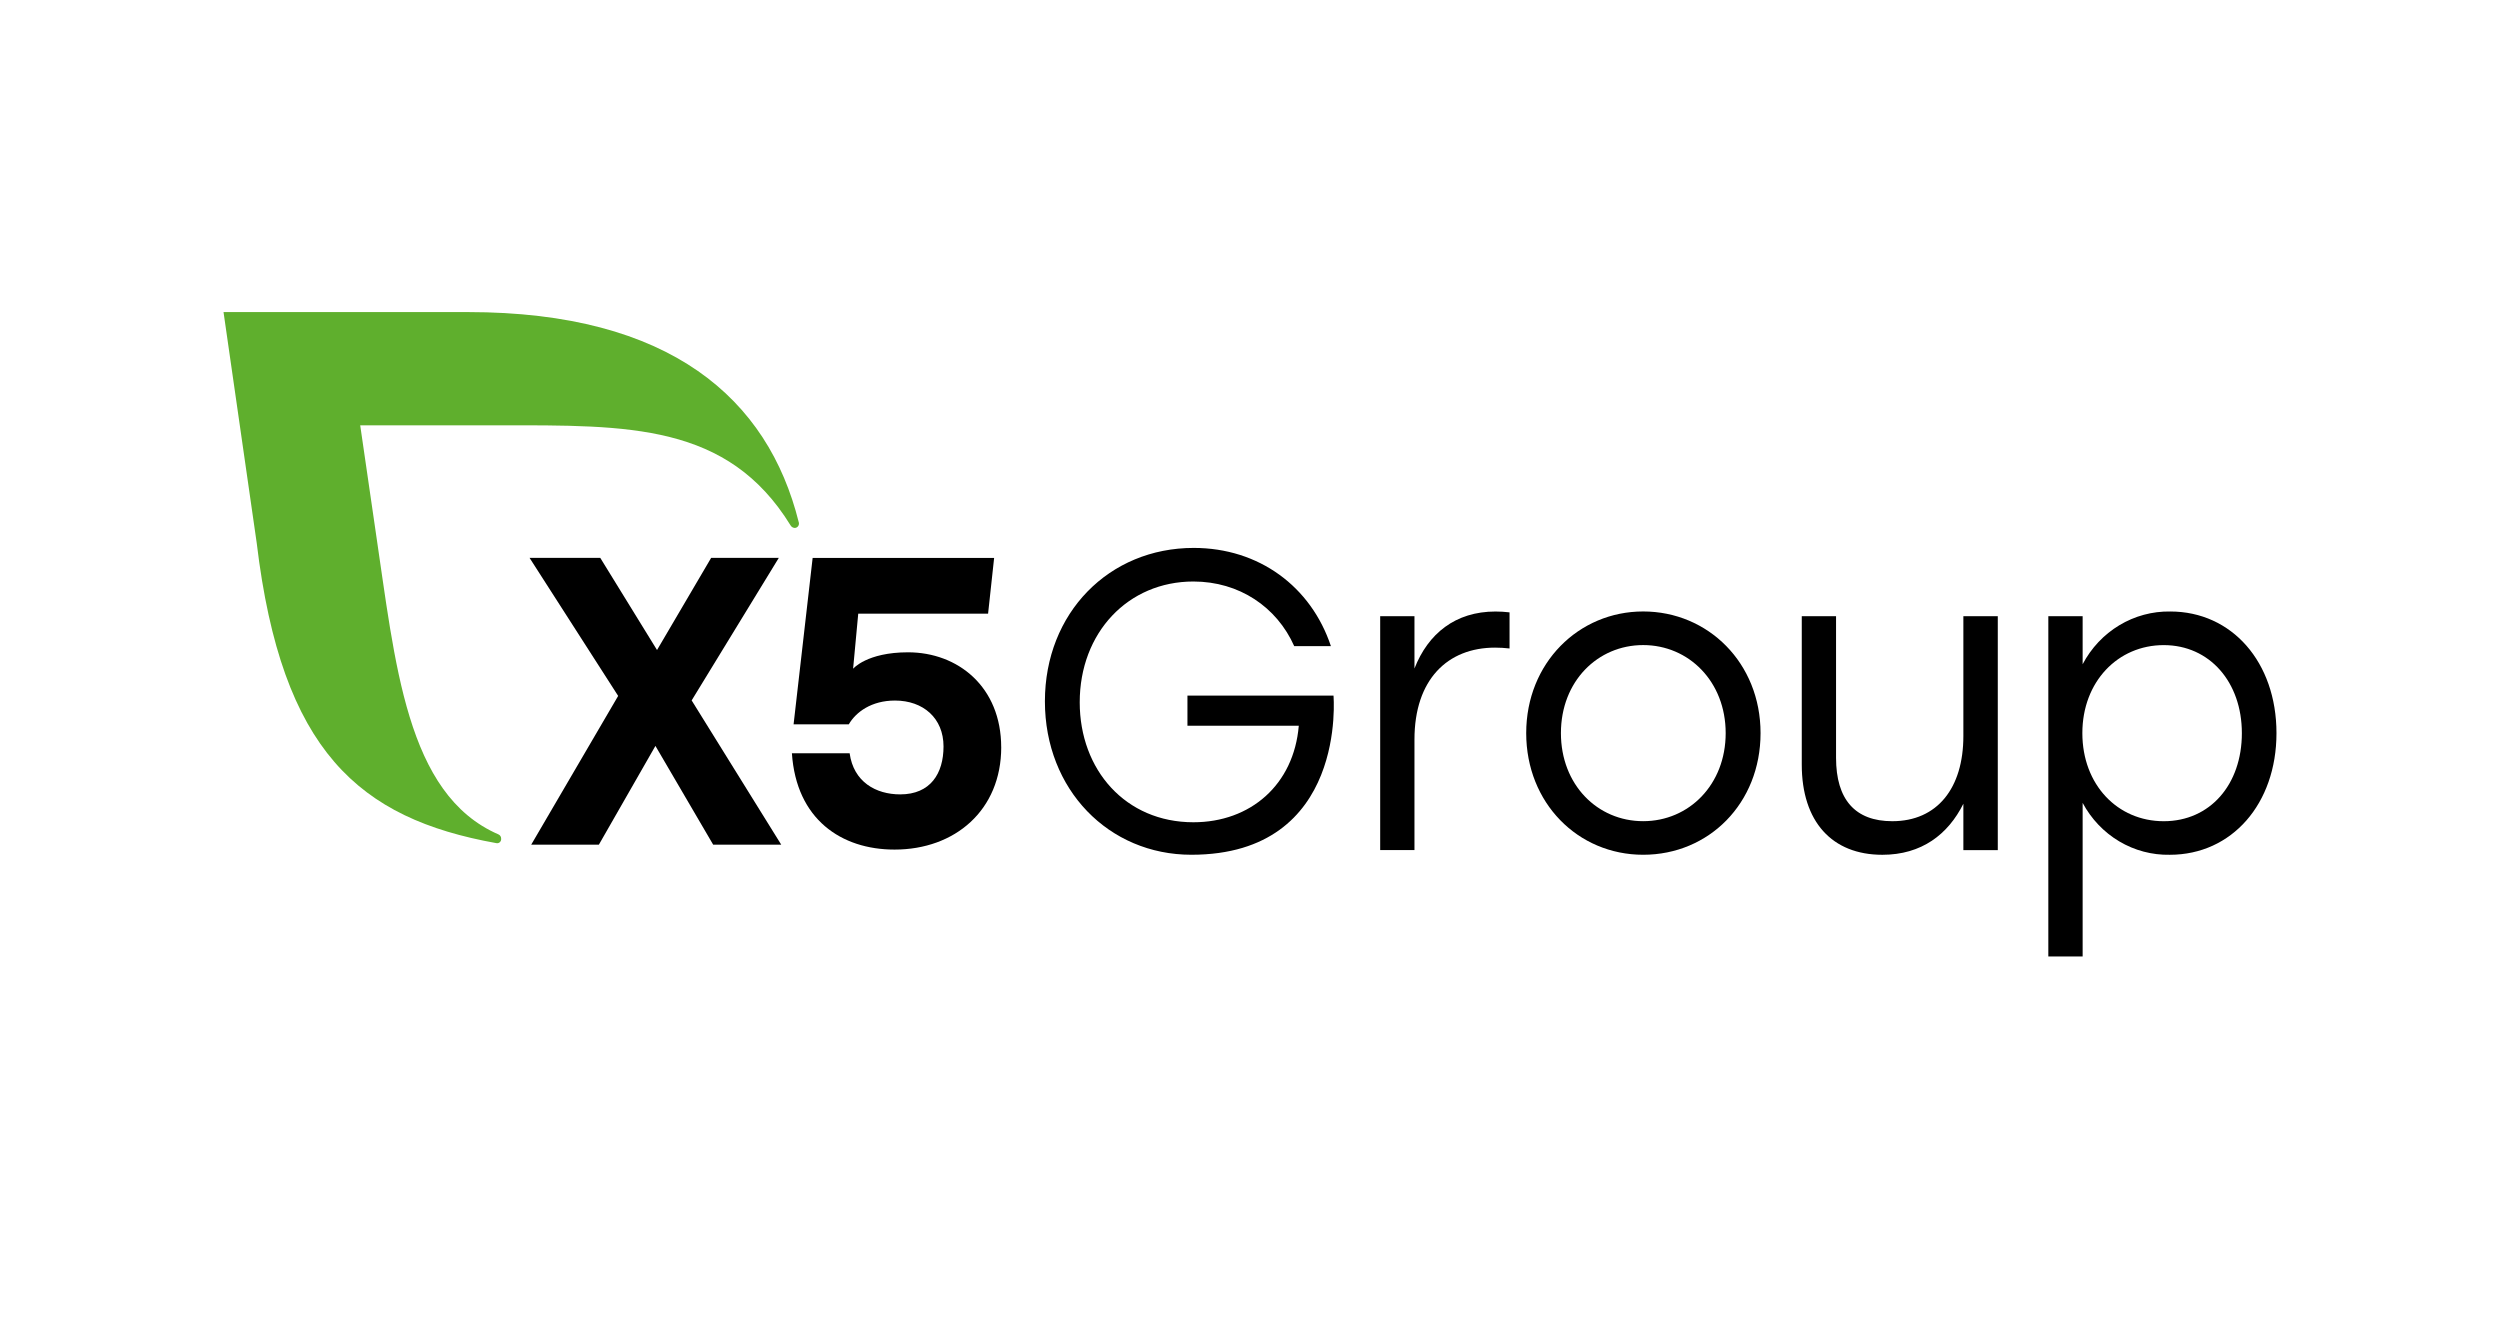 <?xml version="1.0" encoding="UTF-8"?> <svg xmlns="http://www.w3.org/2000/svg" width="1152" height="608" viewBox="0 0 1152 608" fill="none"><path d="M328.624 389.213L302.02 343.716L275.968 389.213H244.788L284.848 320.677L244.016 257.052H276.593L302.756 299.532L327.704 257.052H358.883L318.713 322.748L359.987 389.213H328.624Z" fill="black"></path><path d="M461.367 344.288C461.367 373.323 440.086 391.489 412.207 391.489C387.675 391.489 366.934 377.527 364.91 347.116H391.514C393.342 360.333 403.62 366.051 414.819 366.051C428.765 366.051 434.775 356.419 434.775 343.959C434.775 330.931 425.429 322.814 412.403 322.814C401.572 322.814 394.421 328.104 391.122 333.771H365.683L374.465 257.105H458.092L455.308 282.783H395.476L393.109 308.158C393.109 308.158 399.389 300.583 418.425 300.583C441.374 300.583 461.354 316.439 461.354 344.389" fill="black"></path><path d="M368.048 240.595C353.881 183.786 308.927 143.806 215.635 143.806H103L118.295 250.215C129.788 346.234 165.469 377.125 228.612 388.499C228.905 388.58 229.212 388.585 229.508 388.516C229.803 388.445 230.077 388.302 230.306 388.098C230.534 387.893 230.711 387.635 230.82 387.343C230.929 387.052 230.967 386.738 230.931 386.429C230.934 386.018 230.819 385.615 230.601 385.272C230.383 384.928 230.07 384.659 229.704 384.497C187.02 366.003 182.15 305.344 173.037 244.483L165.984 195.981H230.28C289.56 195.981 335.335 195.022 364.307 242.123C364.508 242.46 364.787 242.741 365.118 242.942C365.45 243.142 365.824 243.255 366.208 243.271C366.47 243.27 366.729 243.214 366.97 243.108C367.211 243.002 367.428 242.847 367.61 242.653C367.792 242.459 367.934 242.229 368.028 241.978C368.122 241.726 368.166 241.458 368.159 241.188C368.163 240.987 368.134 240.786 368.072 240.595" fill="#5FAF2D"></path><path d="M614.464 320.373C614.464 320.373 621.124 393.871 548.953 393.871C510.929 393.871 481.492 363.888 481.492 323.176C481.492 282.462 511.003 252.48 550.057 252.48C580.145 252.48 604.148 270.305 613.286 297.75H596.384C588.375 279.723 571.056 267.958 549.909 267.958C519.822 267.958 497.536 291.489 497.536 323.63C497.536 354.799 518.682 378.898 549.909 378.898C576.195 378.898 596.188 361.654 598.482 334.411H547.174V320.524H614.464V320.373Z" fill="black"></path><path d="M695.599 282.153V298.817C693.383 298.557 691.156 298.426 688.926 298.426C667.02 298.426 651.786 313.12 651.786 340.767V391.718H635.988V283.933H651.786V308.045C658.067 291.975 670.639 281.787 689.111 281.787C691.279 281.786 693.446 281.917 695.599 282.179" fill="black"></path><path d="M811.262 337.825C811.262 370.167 787.457 393.875 757.173 393.875C727.073 393.875 703.277 369.966 703.277 337.825C703.277 305.482 727.465 281.761 757.173 281.761C787.076 281.761 811.262 305.482 811.262 337.825ZM719.272 337.825C719.272 361.533 736.027 378.398 757.173 378.398C778.319 378.398 795.194 361.533 795.194 337.825C795.194 314.117 778.245 297.251 757.173 297.251C736.223 297.251 719.272 313.914 719.272 337.825Z" fill="black"></path><path d="M920.58 283.931V391.741H904.719V370.368C897.682 384.481 885.488 393.887 867.396 393.887C844.168 393.887 830.254 378.599 830.254 352.328V283.931H846.053V349.197C846.053 368.411 854.822 378.41 871.961 378.41C892.724 378.41 904.719 363.122 904.719 339.199V283.931H920.531H920.58Z" fill="black"></path><path d="M1049 337.83C1049 370.375 1028.43 393.881 999.861 393.881C991.685 394.048 983.613 391.909 976.528 387.694C969.451 383.48 963.623 377.351 959.68 369.971V440.729H943.867V283.938H959.68V306.08C963.609 298.617 969.451 292.405 976.57 288.121C983.689 283.836 991.809 281.642 1000.06 281.778C1028.43 281.778 1049 305.108 1049 337.842V337.83ZM1033.05 337.842C1033.05 314.311 1018.2 297.269 997.05 297.269C975.907 297.269 959.549 314.122 959.549 337.842C959.549 361.563 975.734 378.416 997.05 378.416C1018.37 378.416 1033.05 361.55 1033.05 337.842Z" fill="black"></path></svg> 